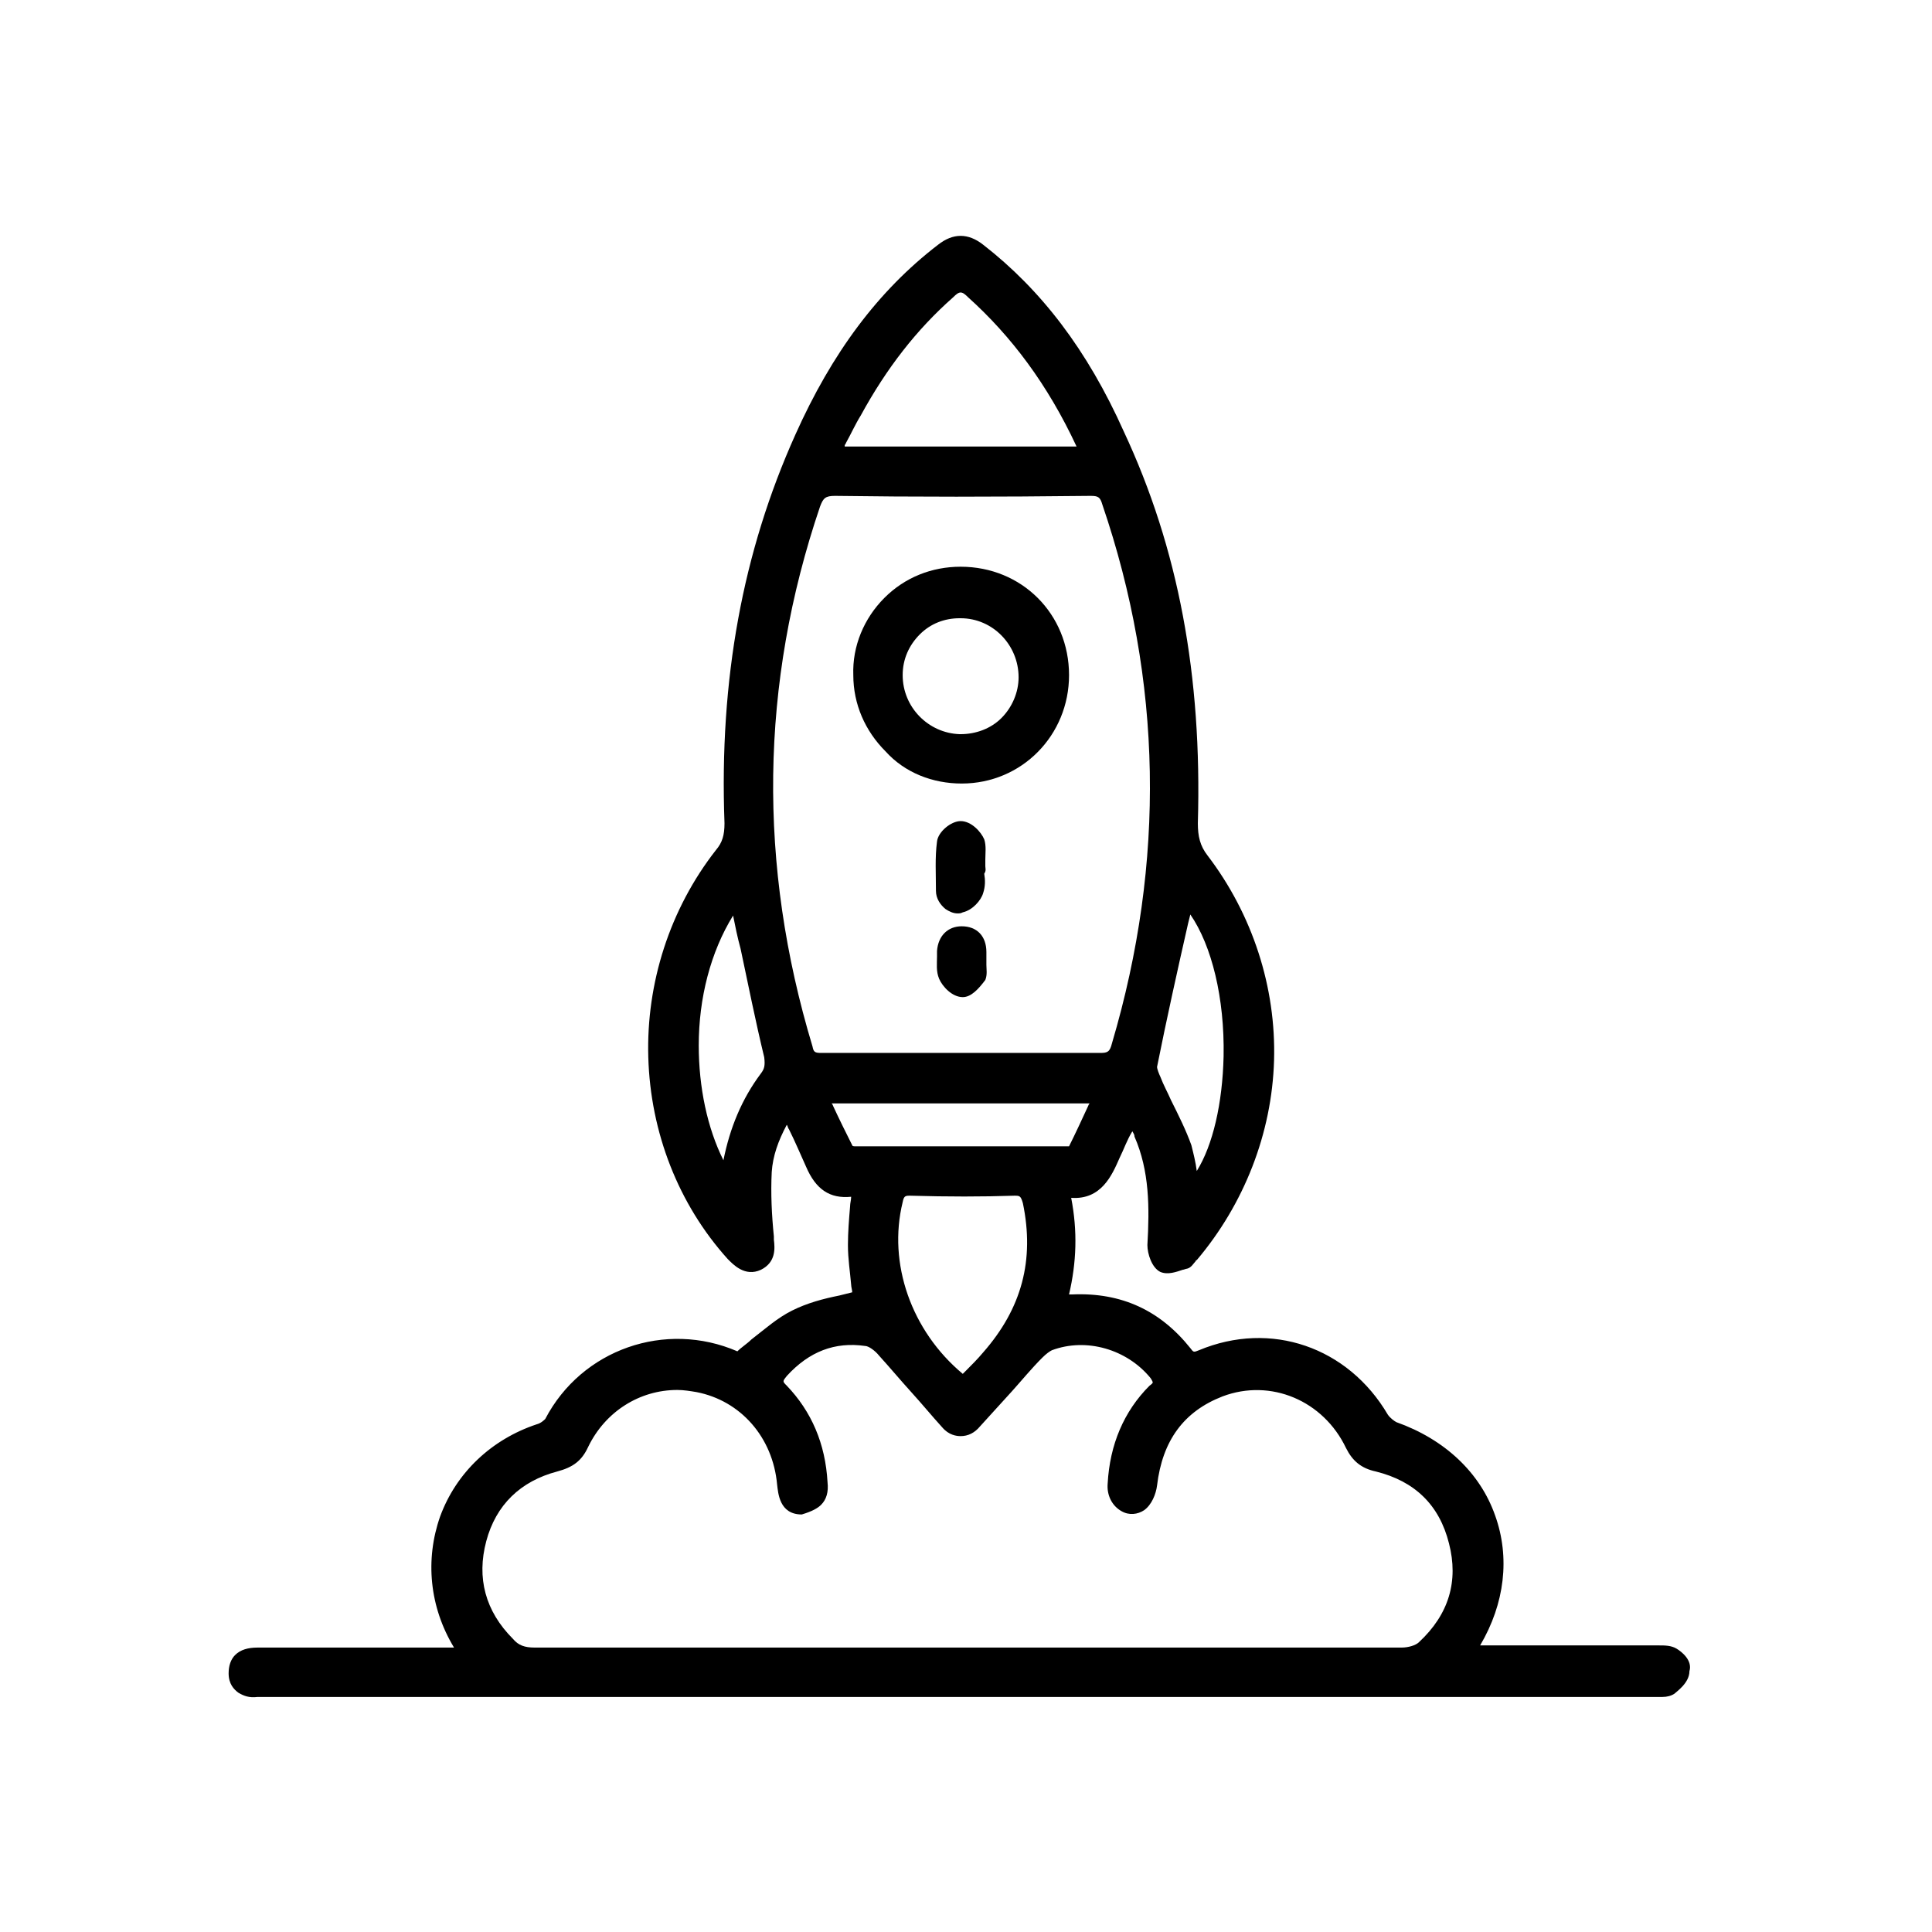 <?xml version="1.0" encoding="utf-8"?>
<!-- Generator: Adobe Illustrator 22.0.1, SVG Export Plug-In . SVG Version: 6.00 Build 0)  -->
<svg version="1.1" id="Camada_1" xmlns="http://www.w3.org/2000/svg" xmlns:xlink="http://www.w3.org/1999/xlink" x="0px" y="0px"
	 width="180px" height="180px" viewBox="0 0 180 180" style="enable-background:new 0 0 180 180;" xml:space="preserve">
<style type="text/css">
	.st0{fill:#FFFFFF;}
</style>
<g>
	<path d="M156.2,153.6c-0.5-0.3-1.1-0.3-1.6-0.3c-0.1,0-0.2,0-0.3,0c0,0,0,0,0,0c-4.3,0-8.7,0-13,0l-3.4,0c2.3-3.9,2.8-8.2,1.4-12.1
		c-1.4-4-4.7-7.1-9.2-8.7c-0.2-0.1-0.6-0.4-0.8-0.7c-3.7-6.3-10.9-8.8-17.6-6c-0.5,0.2-0.5,0.2-0.8-0.2c-2.8-3.5-6.4-5.2-11-5
		c-0.1,0-0.2,0-0.3,0c0.7-3,0.8-5.9,0.2-9c2.8,0.2,3.8-2.1,4.5-3.7c0.4-0.8,0.7-1.7,1.2-2.5c0.1,0.2,0.2,0.3,0.2,0.5
		c1.4,3.2,1.4,6.6,1.2,10.1c0,0.8,0.4,2.1,1.2,2.5c0.7,0.3,1.5,0,2.1-0.2c0.1,0,0.3-0.1,0.4-0.1c0.4-0.1,0.6-0.5,0.8-0.7
		c0-0.1,0.1-0.1,0.1-0.1c4.4-5.2,7-11.8,7.2-18.6c0.2-6.8-2-13.6-6.2-19.1c-0.7-0.9-0.9-1.8-0.9-3c0.4-13.7-1.8-25.6-6.9-36.5
		C101.3,32.6,97,27,91.6,22.8c-1.4-1.1-2.8-1.1-4.2,0c-5.6,4.3-9.9,10.1-13.3,17.7c-4.9,10.9-7.1,22.8-6.6,36.2
		c0,1.1-0.2,1.8-0.8,2.5c-4.3,5.5-6.5,12.4-6.3,19.3c0.2,7,2.8,13.7,7.4,18.8c0.5,0.5,1.6,1.7,3.1,1c1.4-0.7,1.3-2,1.2-2.8l0-0.3
		c-0.2-2-0.3-4-0.2-6c0.1-1.5,0.6-2.9,1.4-4.4c0.1,0.1,0.1,0.3,0.2,0.4c0.6,1.2,1.1,2.4,1.6,3.5c0.9,2.1,2.2,3,4.2,2.8
		c0,0.3-0.1,0.6-0.1,0.9c-0.1,1.2-0.2,2.4-0.2,3.6c0,1.3,0.2,2.5,0.3,3.7c0,0.2,0.1,0.5,0.1,0.7c-0.4,0.1-0.8,0.2-1.2,0.3
		c-1.5,0.3-3,0.7-4.4,1.4c-1.4,0.7-2.5,1.7-3.8,2.7c-0.4,0.4-0.9,0.7-1.3,1.1c-6.7-2.9-14.5-0.2-17.9,6.3c-0.1,0.1-0.4,0.4-0.8,0.5
		c-4.2,1.4-7.5,4.5-9,8.6c-1.4,4-1,8.4,1.3,12.2l-4.6,0c-4.6,0-9.2,0-13.7,0c0,0,0,0,0,0c-0.9,0-1.6,0.2-2.1,0.7
		c-0.4,0.4-0.6,1-0.6,1.7c0,1,0.5,1.5,0.9,1.8c0.5,0.3,1,0.5,1.8,0.4c0.1,0,0.2,0,0.4,0c0.1,0,0.2,0,0.3,0c43.1,0,86.3,0,129.4,0
		c0.1,0,0.2,0,0.3,0c0.1,0,0.3,0,0.5,0c0.4,0,0.8-0.1,1.1-0.3c0.2-0.2,1.4-1,1.4-2.1C157.7,154.7,156.7,153.9,156.2,153.6z
		 M70.9,100c-1.8,2.4-2.9,5.1-3.5,8.1c-1.5-3-2.3-6.8-2.3-10.7c0-4.4,1.1-8.7,3.2-12.1c0.2,1,0.4,2,0.7,3.1
		c0.7,3.3,1.4,6.8,2.2,10.1C71.3,99.3,71.2,99.6,70.9,100z M76.4,47.2c0.3-0.8,0.5-1,1.4-1c7.2,0.1,15,0.1,23.8,0
		c0.7,0,0.9,0.1,1.1,0.8c5.6,16.4,5.9,33.3,0.9,50.2c-0.2,0.8-0.4,0.9-1.1,0.9c-2,0-4,0-5.9,0c-1.2,0-2.4,0-3.5,0
		c-1.2,0-2.4,0-3.6,0h-0.8v0c-0.9,0-1.7,0-2.6,0c-3.2,0-6.4,0-9.6,0c-0.6,0-0.7-0.1-0.8-0.6C70.6,80.6,70.8,63.7,76.4,47.2z
		 M78.7,41.5c0-0.1,0.1-0.1,0.1-0.2c0.5-0.9,0.9-1.8,1.4-2.6c2.4-4.4,5.2-8,8.6-11c0.6-0.6,0.8-0.6,1.4,0c4,3.6,7.4,8.1,10.1,13.9
		H78.7z M76.5,140.2c0.5-0.5,0.7-1.2,0.6-2.1c-0.2-3.6-1.5-6.6-3.8-9c-0.4-0.4-0.4-0.4,0-0.9c2.1-2.3,4.5-3.2,7.3-2.8
		c0.3,0,0.9,0.4,1.3,0.9c1,1.1,2,2.3,3,3.4c1,1.1,1.9,2.2,2.9,3.3c0.6,0.7,1.3,0.8,1.7,0.8c0,0,0,0,0,0c0.7,0,1.3-0.3,1.8-0.9
		c1-1.1,2-2.2,3-3.3c0.9-1,1.8-2.1,2.8-3.1c0.4-0.4,0.7-0.6,0.9-0.7c3.2-1.2,7-0.1,9.2,2.6c0.2,0.3,0.2,0.4,0.2,0.4
		c0,0,0,0.1-0.3,0.3c-2.4,2.4-3.7,5.5-3.9,9.1c-0.1,1.1,0.4,2.1,1.3,2.6c0.7,0.4,1.5,0.3,2.1-0.1c0.7-0.5,1.1-1.5,1.2-2.3
		c0.5-4.2,2.5-6.9,6.1-8.3c4.5-1.7,9.4,0.4,11.5,4.8c0.6,1.2,1.4,1.9,2.8,2.2c3.6,0.9,5.9,3.1,6.8,6.7c0.9,3.5,0,6.6-2.8,9.2
		c-0.3,0.3-1,0.5-1.6,0.5c-11.2,0-22.5,0-33.5,0l-7,0l-9.8,0c-10,0-20.3,0-30.5,0c0,0,0,0,0,0c-0.9,0-1.5-0.2-2-0.8
		c-2.6-2.6-3.4-5.7-2.5-9.1c0.9-3.4,3.2-5.6,6.6-6.5c1.5-0.4,2.3-1,2.9-2.3c1.6-3.3,4.8-5.3,8.3-5.3c0.6,0,1.2,0.1,1.8,0.2
		c4.1,0.8,7.1,4.2,7.5,8.6c0.1,0.8,0.2,2.8,2.3,2.8c0,0,0,0,0,0C75.7,140.8,76.2,140.5,76.5,140.2z M90,127.7
		c-0.1,0.1-0.2,0.2-0.3,0.3c-4.8-4-7-10.3-5.6-16c0.1-0.5,0.2-0.6,0.6-0.6c0,0,0.1,0,0.1,0c3.5,0.1,6.7,0.1,9.7,0
		c0.5,0,0.6,0,0.8,0.7c1.1,5.3-0.1,9.8-3.7,13.9C91.1,126.6,90.5,127.2,90,127.7z M101.5,102.8c0,0.1-0.1,0.1-0.1,0.2
		c-0.6,1.3-1.2,2.6-1.8,3.8c-0.1,0-0.2,0-0.3,0c-7.2,0-13.6,0-19.6,0c-0.1,0-0.3,0-0.3-0.1c-0.6-1.2-1.2-2.4-1.8-3.7
		c0-0.1-0.1-0.1-0.1-0.2H101.5z M107.8,99.4c0.9-4.5,1.9-9,2.9-13.4l0.2-0.8c2,2.9,3.2,7.8,3.1,13.2c-0.1,4.4-1,8.3-2.5,10.7
		c-0.1-0.8-0.3-1.6-0.5-2.4c-0.5-1.4-1.2-2.8-1.9-4.2c-0.3-0.7-0.7-1.4-1-2.2l0,0C108,100.1,107.8,99.6,107.8,99.4z"/>
	<path d="M89.6,73C89.6,73,89.6,73,89.6,73c5.6,0,10-4.5,10-10.1c0-5.7-4.4-10.1-10.1-10.1c0,0,0,0,0,0c-2.7,0-5.2,1-7.1,2.9
		c-1.9,1.9-3,4.5-2.9,7.2c0,2.7,1.1,5.2,3,7.1C84.3,72,86.9,73,89.6,73z M84.1,62.9c0-1.5,0.6-2.8,1.6-3.8c1-1,2.3-1.5,3.7-1.5
		c0,0,0.1,0,0.1,0c3,0,5.4,2.5,5.4,5.5c0,1.4-0.6,2.8-1.6,3.8c-1,1-2.4,1.5-3.8,1.5c0,0,0,0-0.1,0C86.5,68.3,84.1,65.9,84.1,62.9z"
		/>
	<path d="M91.8,80.7v-0.2c0-0.1,0-0.3,0-0.4c0-0.6,0.1-1.3-0.1-1.9c-0.3-0.7-1.2-1.7-2.2-1.7c0,0,0,0,0,0c-0.9,0-2.1,1-2.2,1.9
		c-0.2,1.5-0.1,3-0.1,4.6c0,0.7,0.4,1.3,0.9,1.7c0.3,0.2,0.7,0.4,1.1,0.4c0.2,0,0.3,0,0.5-0.1c0.9-0.2,1.7-1.1,1.9-1.8
		c0.2-0.6,0.2-1.2,0.1-1.8C91.9,81.1,91.8,80.9,91.8,80.7z"/>
	<path d="M91.9,89.9l0-0.5c0-0.2,0-0.4,0-0.7c0-1.5-0.9-2.4-2.3-2.4c0,0,0,0,0,0c-1.3,0-2.2,0.9-2.3,2.3c0,0.2,0,0.3,0,0.5
		c0,0.7-0.1,1.4,0.2,2.1c0.3,0.7,1.2,1.7,2.2,1.7c0,0,0,0,0,0c0.8,0,1.5-0.8,2.1-1.6C92,90.8,91.9,90.3,91.9,89.9
		C91.9,89.9,91.9,89.9,91.9,89.9z"/>
</g>
</svg>
